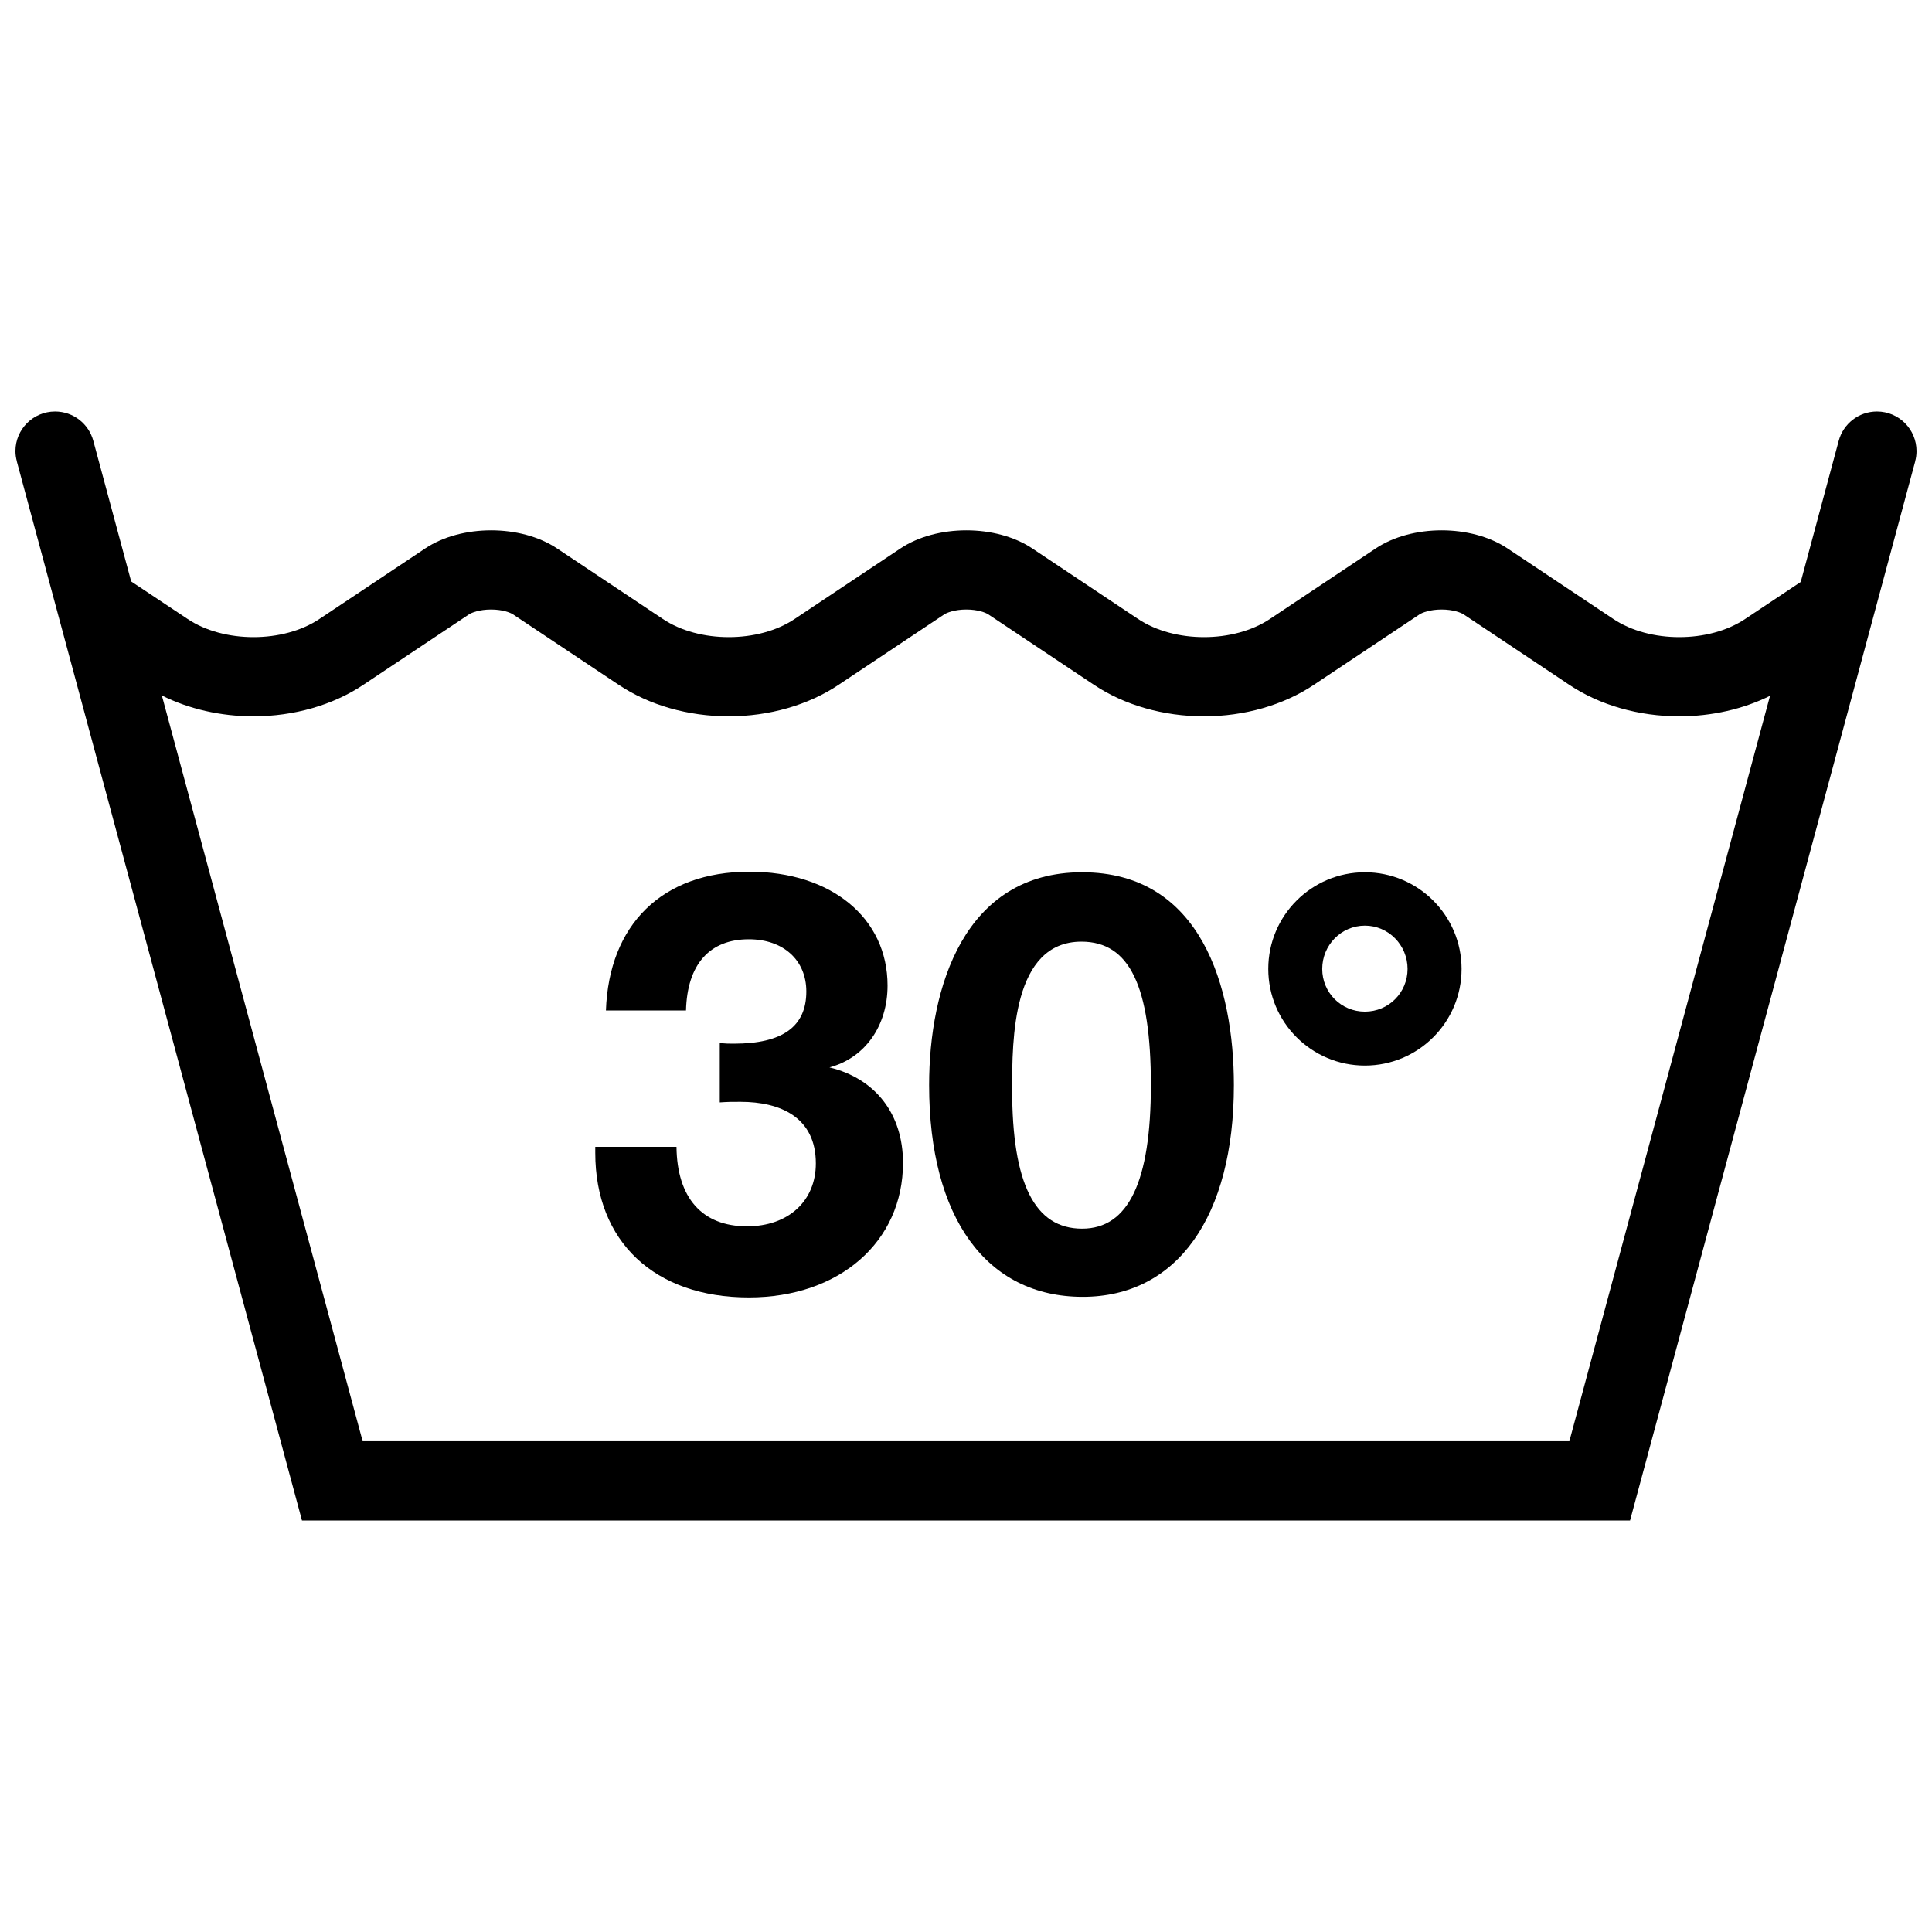 <?xml version="1.0" encoding="UTF-8"?>
<!-- Uploaded to: SVG Repo, www.svgrepo.com, Generator: SVG Repo Mixer Tools -->
<svg width="800px" height="800px" version="1.1" viewBox="144 144 512 512" xmlns="http://www.w3.org/2000/svg">
 <defs>
  <clipPath id="a">
   <path d="m148.09 253h503.81v294h-503.81z"/>
  </clipPath>
 </defs>
 <g clip-path="url(#a)">
  <path d="m651.9 263.55c0-5.797-4.691-10.5-10.484-10.5-4.859 0-8.934 3.289-10.133 7.766l-10.07 37.406-14.73 9.809c-4.797 3.215-11.133 4.812-17.465 4.812-6.336 0-12.668-1.598-17.465-4.812l-28.043-18.695c-4.812-3.199-11.133-4.797-17.465-4.797-6.336 0-12.668 1.598-17.465 4.797l-28.043 18.695c-4.812 3.215-11.133 4.812-17.465 4.812-6.336 0-12.668-1.598-17.465-4.812l-28.043-18.695c-4.812-3.199-11.133-4.797-17.465-4.797-6.336 0-12.668 1.598-17.465 4.797l-28.043 18.695c-4.797 3.215-11.133 4.812-17.465 4.812-6.336 0-12.668-1.598-17.465-4.812l-28.043-18.695c-4.797-3.199-11.133-4.797-17.465-4.797-6.336 0-12.668 1.598-17.465 4.797l-28.043 18.695c-4.797 3.215-11.133 4.812-17.465 4.812-6.336 0-12.668-1.598-17.465-4.812l-14.953-9.945-10.039-37.27c-1.199-4.473-5.273-7.766-10.133-7.766-5.797 0-10.5 4.707-10.5 10.5 0 0.938 0.141 1.844 0.383 2.723h-0.016l75.57 280.67h351.95l75.57-280.67h-0.016c0.246-0.875 0.367-1.781 0.367-2.723zm-92.004 262.39h-319.79l-53.211-197.63c7.164 3.582 15.59 5.519 24.262 5.519 10.715 0 21.047-2.953 29.105-8.332l28.043-18.695c0.66-0.43 2.738-1.277 5.828-1.277s5.148 0.844 5.812 1.277l28.043 18.695c8.059 5.383 18.402 8.332 29.121 8.332 10.715 0 21.047-2.953 29.105-8.332l28.043-18.695c0.66-0.43 2.738-1.277 5.828-1.277s5.148 0.844 5.812 1.277l28.043 18.695c8.059 5.383 18.402 8.332 29.121 8.332 10.715 0 21.047-2.953 29.105-8.332l28.043-18.695c0.66-0.43 2.738-1.277 5.828-1.277s5.148 0.844 5.828 1.277l28.027 18.695c8.07 5.383 18.402 8.332 29.121 8.332 8.594 0 16.945-1.906 24.062-5.43z"/>
 </g>
 <path d="m363.82 426.87c9.426-2.519 15.391-11.008 15.391-21.695 0-17.91-14.914-30.164-36.609-30.164-23.246 0-37.238 14.145-38.023 36.777h21.219c0.309-12.254 6.273-18.867 16.652-18.867 9.117 0 15.234 5.504 15.234 13.836 0 9.27-6.273 13.824-19.172 13.824-1.414 0-2.027 0-3.766-0.152v15.715c2.199-0.152 3.152-0.152 5.504-0.152 10.531 0 19.957 4.074 19.957 16.328 0 9.902-7.227 16.668-18.234 16.668-11.93 0-18.543-7.551-18.695-21.062h-21.523v1.582c0 23.555 15.715 38.328 40.699 38.328 24.047 0 40.852-14.777 40.852-35.672-0.004-12.887-7.231-22.312-19.484-25.293z"/>
 <path d="m430.77 375.16c-31.273 0-40.543 30.488-40.543 56.41 0 35.207 15.234 56.105 40.699 56.105 24.984 0 40.066-21.219 40.066-56.105-0.004-25.922-8.645-56.41-40.223-56.41zm0 94.449c-12.578 0-18.543-11.945-18.543-36.93 0-13.039 0-39.129 18.375-39.129 12.73 0 18.391 11.793 18.391 38.023-0.004 25.613-5.969 38.035-18.223 38.035z"/>
 <path d="m505.72 375.16c-14.145 0-25.613 11.484-25.613 25.613 0 14.145 11.469 25.613 25.613 25.613 14.129 0 25.613-11.469 25.613-25.613 0-14.129-11.484-25.613-25.613-25.613zm0 36.93c-6.289 0-11.316-5.027-11.316-11.316 0-6.289 5.027-11.469 11.316-11.469 6.273 0 11.301 5.184 11.301 11.469 0 6.289-5.031 11.316-11.301 11.316z"/>
</svg>